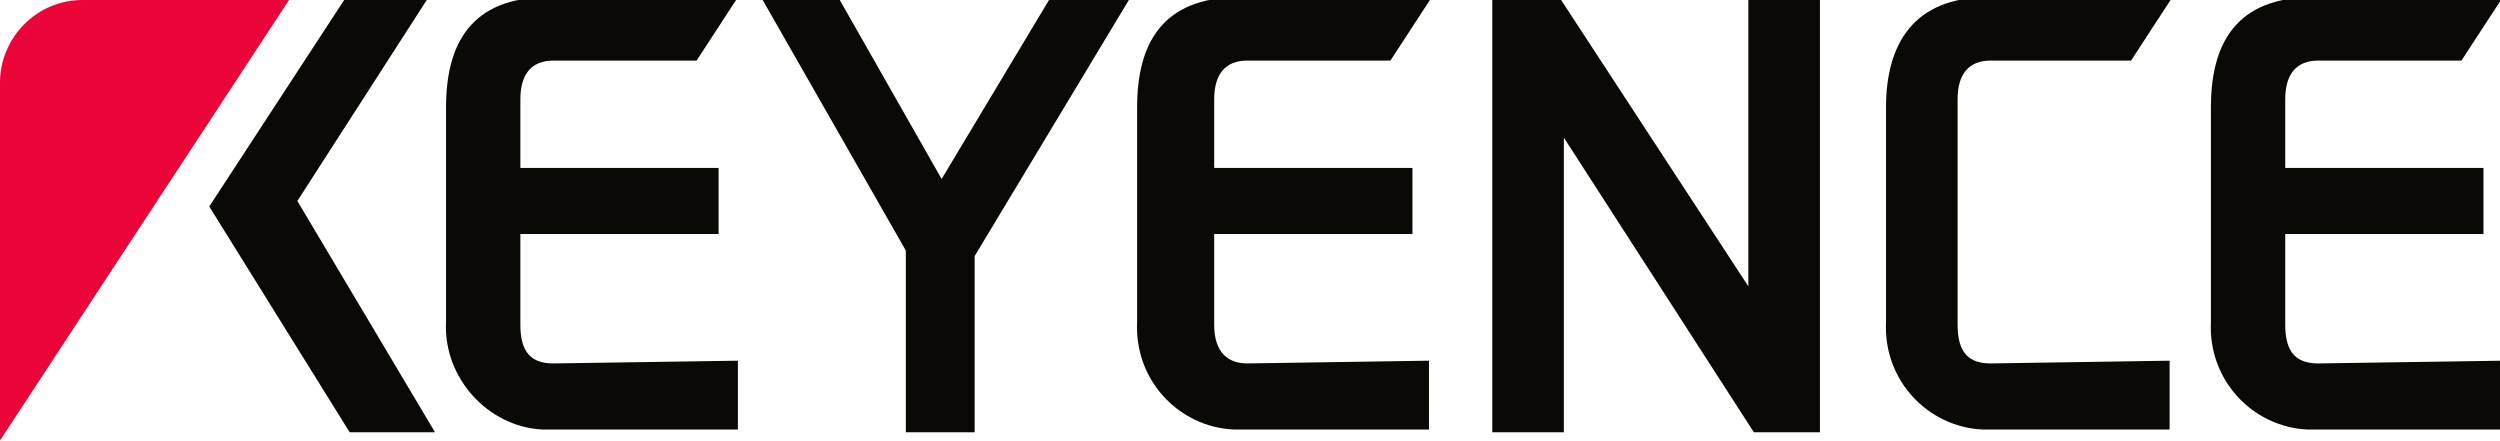 <?xml version="1.0" encoding="utf-8"?>
<!-- Generator: Adobe Illustrator 25.4.8, SVG Export Plug-In . SVG Version: 6.00 Build 0)  -->
<svg version="1.1" id="Layer_1" xmlns="http://www.w3.org/2000/svg" xmlns:xlink="http://www.w3.org/1999/xlink" x="0px" y="0px"
	 viewBox="0 0 90.8 16" style="enable-background:new 0 0 90.8 16;" xml:space="preserve">
<style type="text/css">
	.st0{fill:#0A0905;}
	.st1{fill:#EA0437;}
</style>
<g transform="translate(-113 -16)">
	<path class="st0" d="M125.5,16l-4.9,7.5l5.1,8.2h3.1l-5-8.4l4.7-7.3L125.5,16z"/>
	<path class="st0" d="M140.7,16l5.2,9.1v6.6h2.5v-6.4L154,16h-2.9l-3.9,6.5l-3.7-6.5H140.7z"/>
	<path class="st0" d="M167.2,16v15.7h2.6V21l6.9,10.7h2.4V16h-2.6v10.4L169.7,16H167.2z"/>
	<path class="st1" d="M123.5,16l-7.5,0c-1.7,0-3,1.4-3,3v13L123.5,16z"/>
	<path class="st0" d="M133.1,29.2c-0.8,0-1.2-0.4-1.2-1.4v-3.3h7.2v-2.4h-7.2v-2.5c0-0.9,0.4-1.4,1.2-1.4h5.2l1.5-2.3h-6.9
		c-2.8,0-3.7,1.7-3.7,4v7.8c-0.1,2,1.5,3.8,3.5,3.9c0.1,0,0.2,0,0.4,0h6.7v-2.5L133.1,29.2z"/>
	<path class="st0" d="M158.3,29.2c-0.7,0-1.2-0.4-1.2-1.4v-3.3h7.2v-2.4h-7.2v-2.5c0-0.9,0.4-1.4,1.2-1.4h5.2l1.5-2.3H158
		c-2.8,0-3.7,1.7-3.7,4v7.8c-0.1,2.1,1.5,3.8,3.5,3.9c0.1,0,0.2,0,0.4,0h6.7v-2.5L158.3,29.2z"/>
	<path class="st0" d="M197.2,29.2c-0.8,0-1.2-0.4-1.2-1.4v-3.3h7.2v-2.4H196v-2.5c0-0.9,0.4-1.4,1.2-1.4h5.2l1.5-2.3h-6.9
		c-2.8,0-3.7,1.7-3.7,4v7.8c-0.1,2.1,1.5,3.8,3.5,3.9c0.1,0,0.2,0,0.4,0h6.7v-2.5L197.2,29.2z"/>
	<path class="st0" d="M185.3,29.2c-0.8,0-1.2-0.4-1.2-1.4v-8.2c0-0.9,0.4-1.4,1.2-1.4h5.1l1.5-2.3h-6.7c-2.7,0-3.7,1.7-3.7,4v7.8
		c-0.1,2.1,1.5,3.8,3.5,3.9c0.1,0,0.2,0,0.4,0h6.4v-2.5L185.3,29.2z"/>
</g>
</svg>
